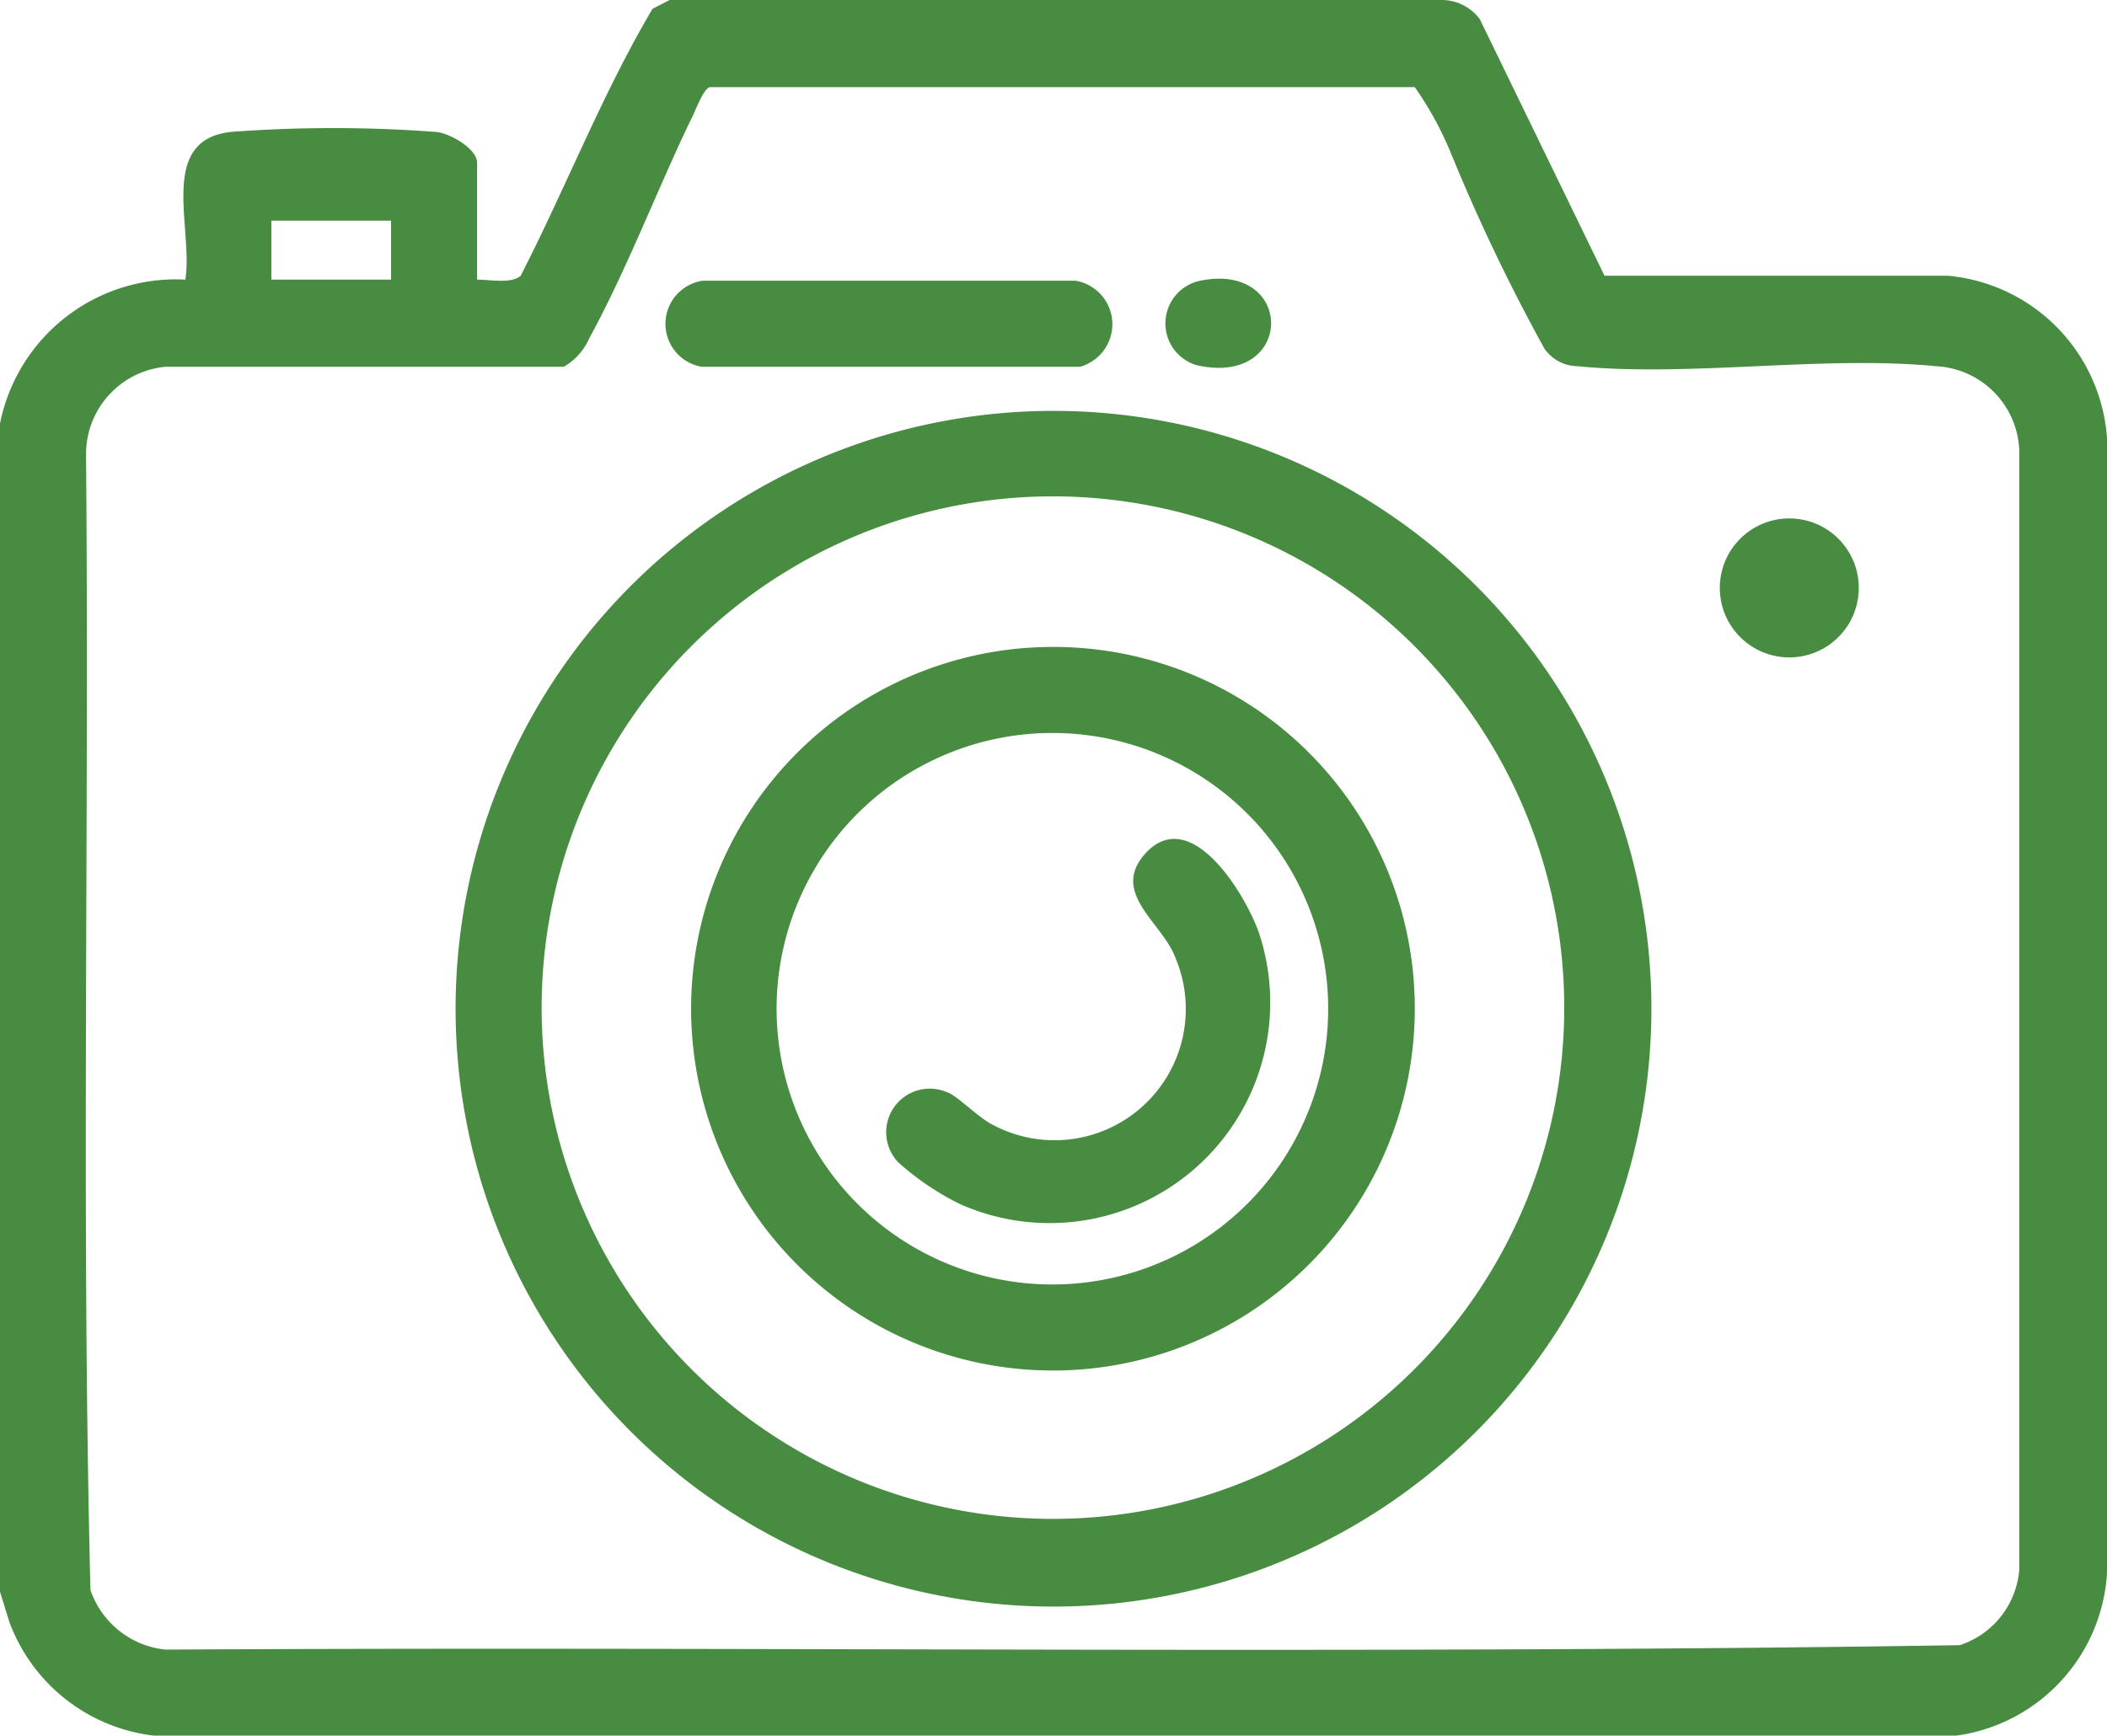 <svg xmlns="http://www.w3.org/2000/svg" viewBox="0 0 38.2 31.47"><defs><style>.a{fill:#478c41;}</style></defs><path class="a" d="M0,28.86V7.68A3.25,3.25,0,0,1,3.36,5.07c.15-.94-.52-2.55.85-2.68a24.84,24.84,0,0,1,3.66,0c.25,0,.78.3.78.56V5.07c.23,0,.62.08.79-.07.82-1.6,1.48-3.3,2.39-4.84L12.14,0l14,0a.86.86,0,0,1,.69.35L29.09,5l6.23,0A3.18,3.18,0,0,1,38.2,7.94V28.53a3.17,3.17,0,0,1-2.73,2.94H2.79A3.19,3.19,0,0,1,.17,29.41ZM12.88,1.58c-.12,0-.27.43-.34.56-.61,1.26-1.18,2.76-1.86,4a1.09,1.09,0,0,1-.46.51L3,6.65A1.59,1.59,0,0,0,1.56,8.24c.06,6.86-.09,13.74.08,20.59A1.61,1.61,0,0,0,3,29.91c10.84-.06,21.7.09,32.53-.08a1.57,1.57,0,0,0,1.08-1.38V8.17A1.59,1.59,0,0,0,35.1,6.64c-2.05-.2-4.45.2-6.5,0A.74.74,0,0,1,28,6.32a33.89,33.89,0,0,1-1.71-3.58,6.16,6.16,0,0,0-.64-1.16ZM7.09,4H4.92V5.07H7.09Z"/><path class="a" d="M29.94,18.28A10.84,10.84,0,1,1,19.1,7.45,10.84,10.84,0,0,1,29.94,18.28Zm-1.58,0a9.27,9.27,0,1,0-9.26,9.26A9.27,9.27,0,0,0,28.36,18.28Z"/><path class="a" d="M12.74,5.09H19.5a.8.8,0,0,1,.08,1.56H12.72A.79.79,0,0,1,12.74,5.09Z"/><circle class="a" cx="32.44" cy="10.66" r="1.26"/><path class="a" d="M21.76,5.09c1.73-.35,1.72,1.94-.07,1.53A.79.79,0,0,1,21.76,5.09Z"/><path class="a" d="M25.65,18.29a6.56,6.56,0,1,1-6.55-6.56A6.55,6.55,0,0,1,25.65,18.29Zm-1.57,0a5,5,0,1,0-5,5A5,5,0,0,0,24.08,18.28Z"/><path class="a" d="M16.29,21.08a.79.79,0,0,1,.87-1.28c.18.05.57.46.83.59a2.38,2.38,0,0,0,3.33-3c-.23-.66-1.21-1.19-.55-1.92.83-.9,1.83.78,2.06,1.46a4,4,0,0,1-5.43,4.9A5,5,0,0,1,16.29,21.08Z"/></svg>